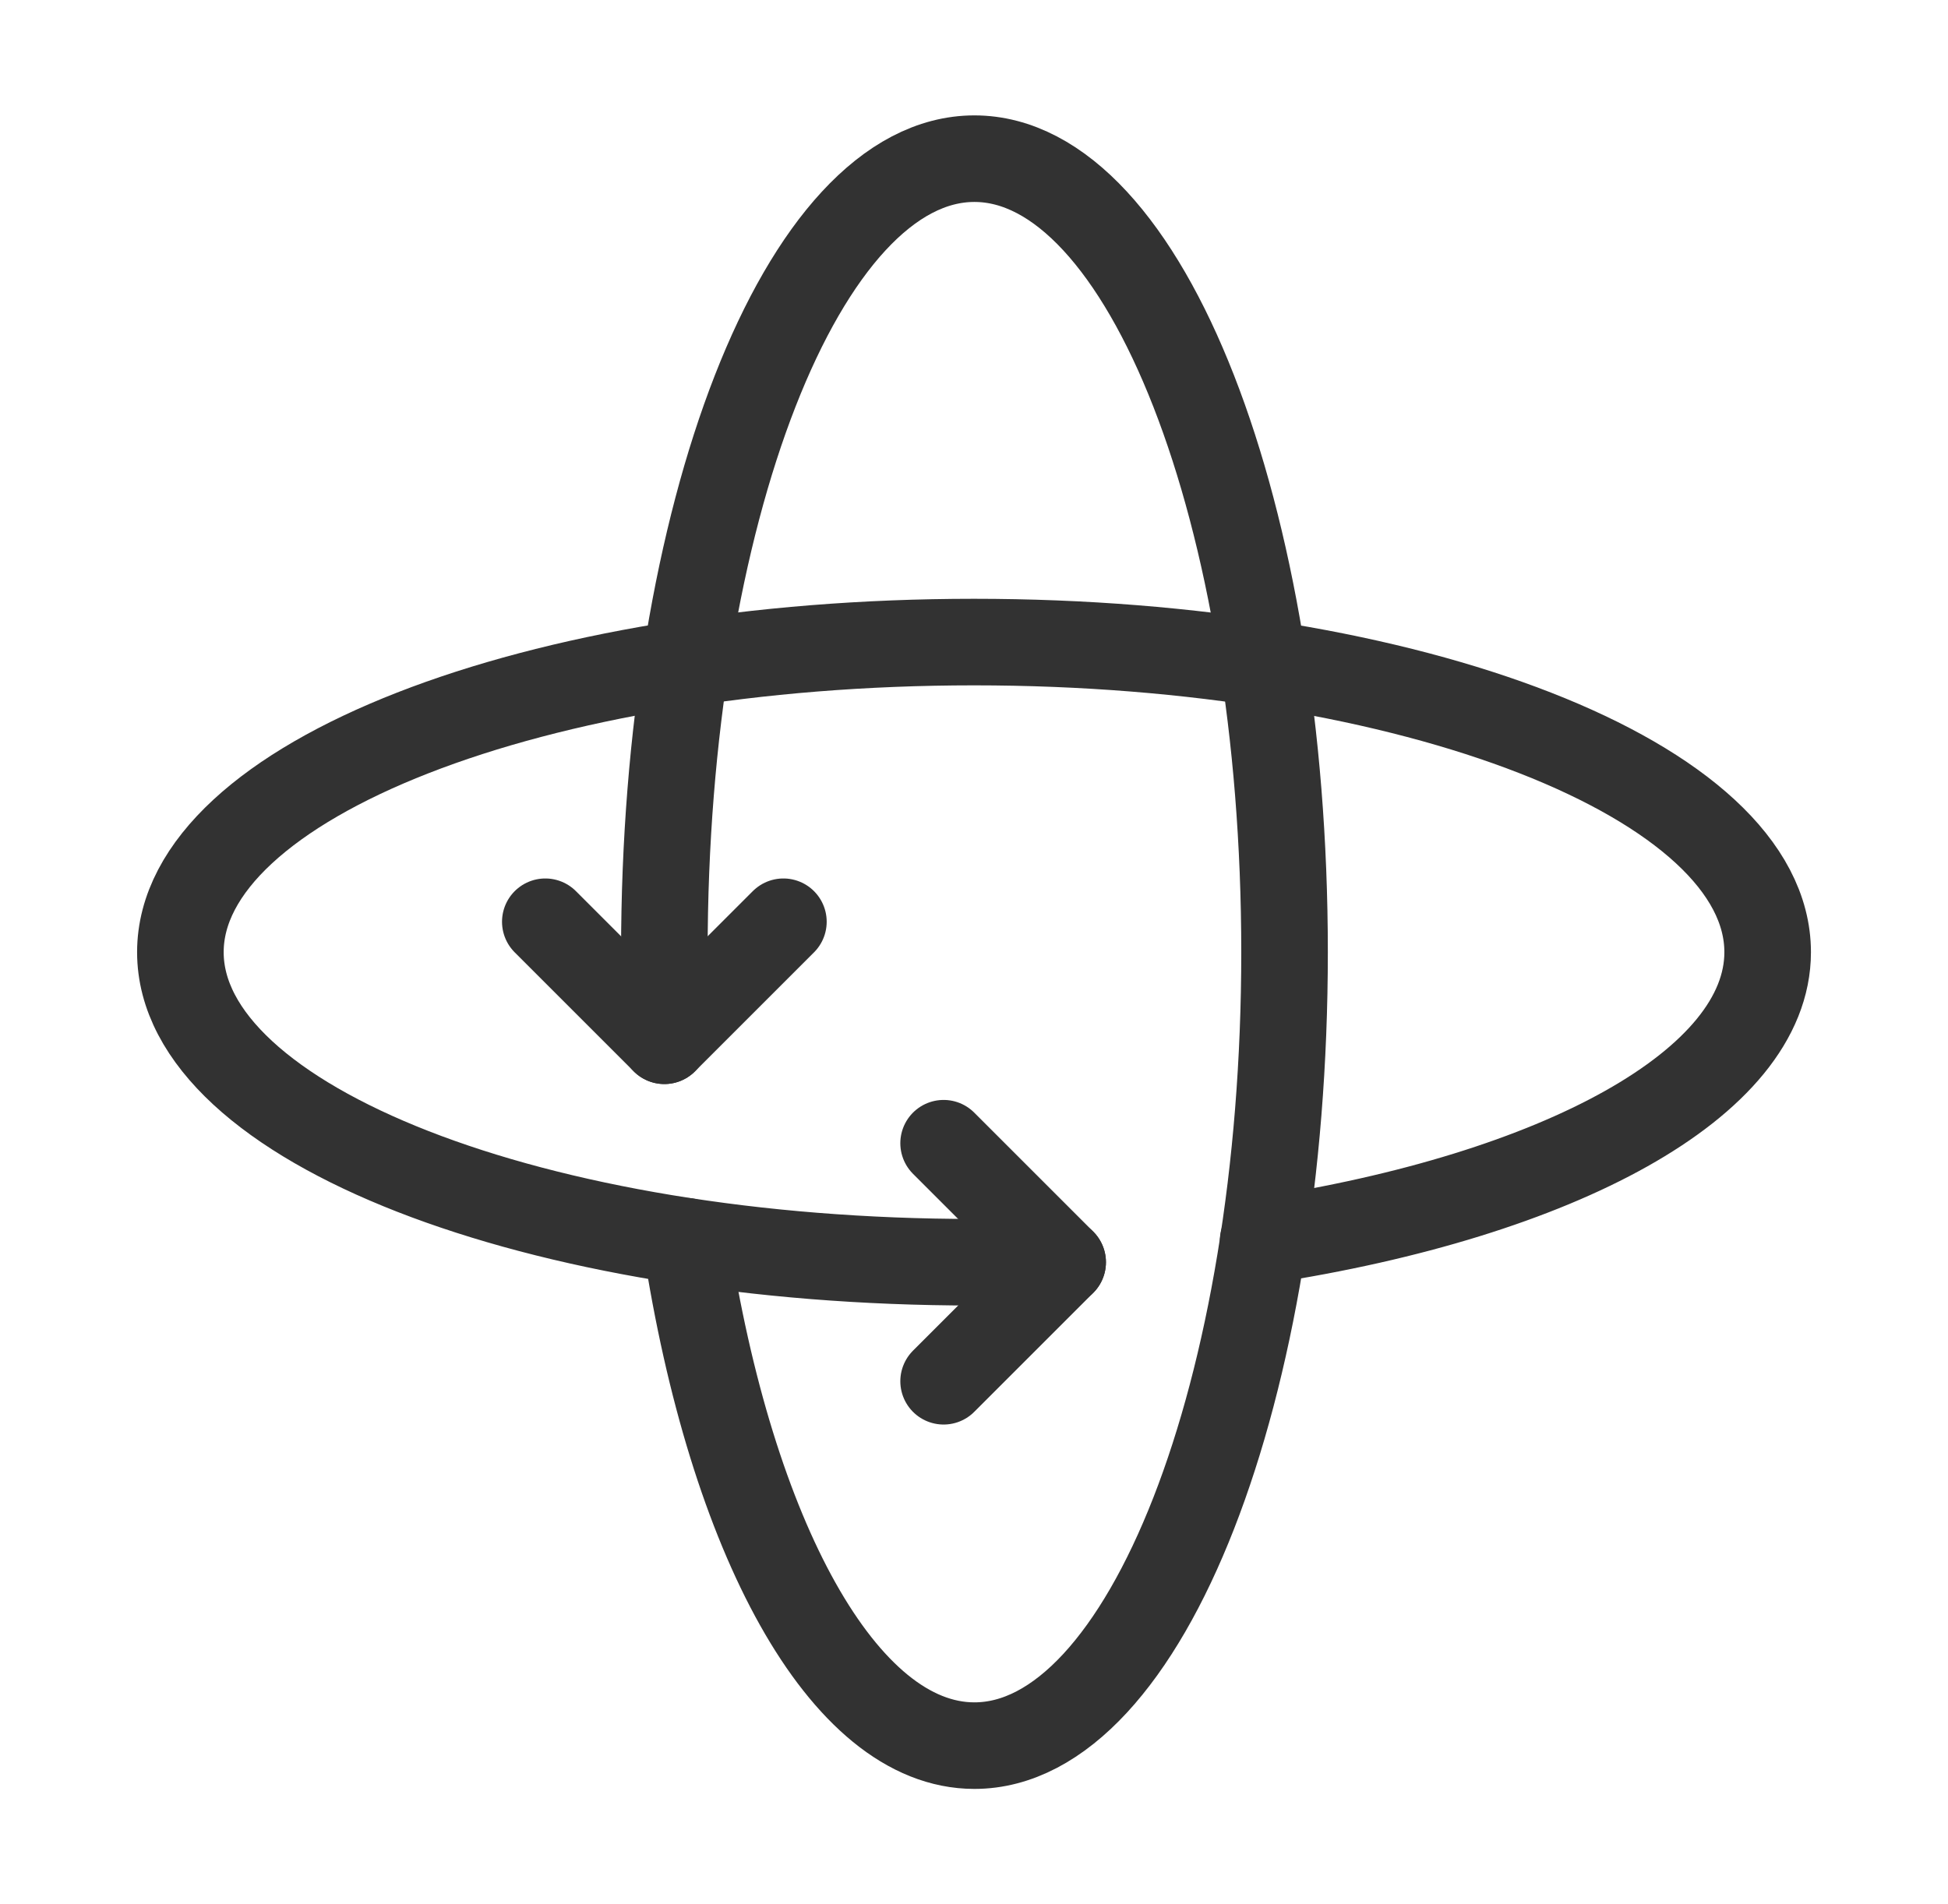 <?xml version="1.0" encoding="UTF-8"?> <svg xmlns="http://www.w3.org/2000/svg" width="45" height="44" viewBox="0 0 45 44" fill="none"><g id="Group"><g id="Group_2"><path id="Path" d="M21.798 26.414L24.548 29.164L21.798 31.914" stroke="#323232" stroke-width="2" stroke-linecap="round" stroke-linejoin="round"></path><path id="Path_2" d="M18.097 21.297L15.347 24.047L12.597 21.297" stroke="#323232" stroke-width="2" stroke-linecap="round" stroke-linejoin="round"></path><path id="Path_3" d="M15.844 28.678C16.887 35.496 19.475 40.333 22.509 40.333C26.466 40.333 29.674 32.125 29.674 21.999C29.674 11.874 26.466 3.666 22.509 3.666C18.553 3.666 15.347 11.874 15.347 21.999V24.047" stroke="#323232" stroke-width="2" stroke-linecap="round" stroke-linejoin="round"></path><path id="Path_4" d="M24.548 29.164H22.5C12.375 29.164 4.167 25.956 4.167 22C4.167 18.043 12.375 14.835 22.5 14.835C32.626 14.835 40.834 18.043 40.834 22C40.834 25.034 35.997 27.622 29.179 28.666" stroke="#323232" stroke-width="2" stroke-linecap="round" stroke-linejoin="round"></path></g></g></svg> 